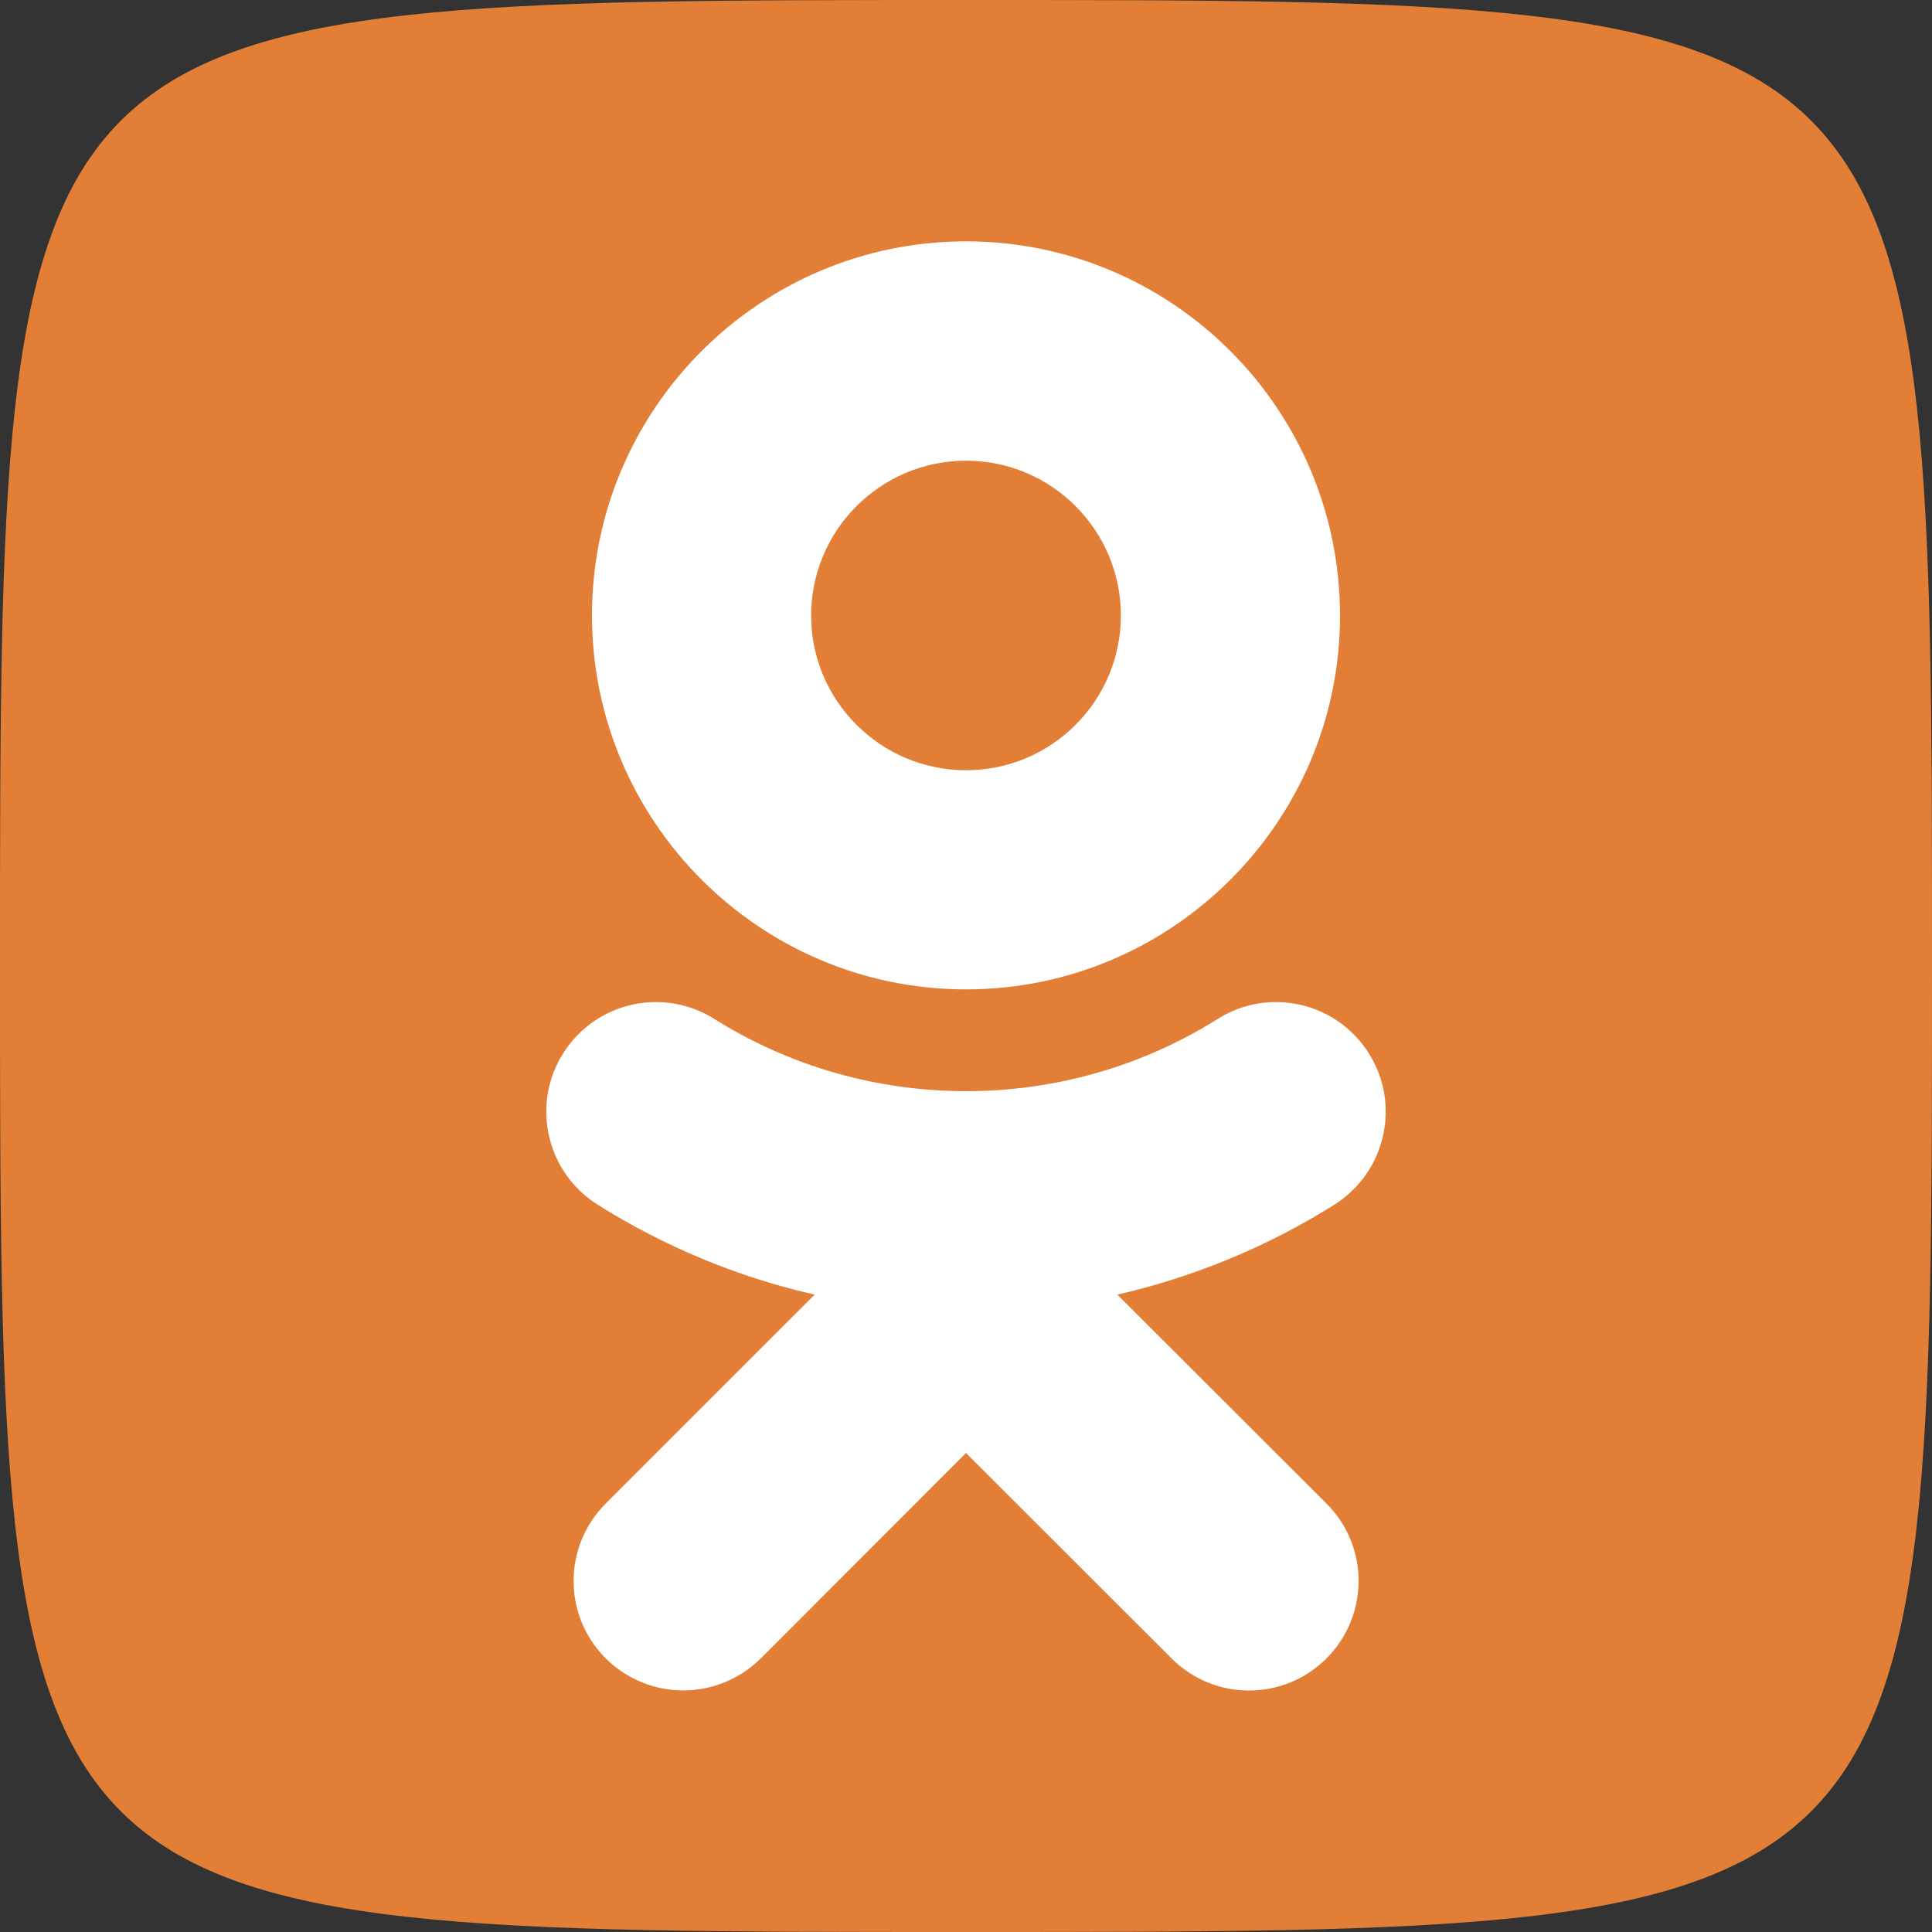 <?xml version="1.0" encoding="UTF-8" standalone="no"?>
<svg
   xmlns:dc="http://purl.org/dc/elements/1.1/"
   xmlns:cc="http://creativecommons.org/ns#"
   xmlns:rdf="http://www.w3.org/1999/02/22-rdf-syntax-ns#"
   xmlns:svg="http://www.w3.org/2000/svg"
   xmlns="http://www.w3.org/2000/svg"
   xmlns:sodipodi="http://sodipodi.sourceforge.net/DTD/sodipodi-0.dtd"
   xmlns:inkscape="http://www.inkscape.org/namespaces/inkscape"
   width="24"
   height="24"
   viewBox="0 0 9.83 9.83"
   version="1.1"
   id="svg6"
   sodipodi:docname="ok_icon.svg"
   inkscape:version="1.0.2 (e86c870879, 2021-01-15, custom)">
  <rect x="0" y="0" width="9.83" height="9.83" fill="#333333" stroke="none"/>
  <defs
     id="defs10" />
  <sodipodi:namedview
     pagecolor="#ffffff"
     bordercolor="#666666"
     borderopacity="1"
     objecttolerance="10"
     gridtolerance="10"
     guidetolerance="10"
     inkscape:pageopacity="0"
     inkscape:pageshadow="2"
     inkscape:window-width="1920"
     inkscape:window-height="997"
     id="namedview8"
     showgrid="false"
     fit-margin-top="0"
     fit-margin-left="0"
     fit-margin-right="0"
     fit-margin-bottom="0"
     inkscape:zoom="21.0688"
     inkscape:cx="12.710949"
     inkscape:cy="10.509024"
     inkscape:window-x="-9"
     inkscape:window-y="-9"
     inkscape:window-maximized="1"
     inkscape:current-layer="svg6" />
  <path
     d="m 9.83,4.915 c 0,4.915 0,4.915 -4.915,4.915 C 0,9.83 0,9.83 0,4.915 0,0 0,0 4.915,0 9.83,0 9.83,0 9.83,4.915 Z"
     fill="#e27e35"
     id="path2"
     style="stroke-width:0.01" />
  <path
     d="M 5.685,6.587 C 6.073,6.498 6.446,6.345 6.79,6.129 7.05,5.964 7.129,5.621 6.965,5.36 6.801,5.099 6.457,5.02 6.196,5.184 5.416,5.675 4.413,5.674 3.634,5.184 3.372,5.02 3.029,5.099 2.865,5.36 c -0.164,0.26 -0.085,0.605 0.175,0.769 0.344,0.216 0.717,0.37 1.105,0.458 L 3.082,7.65 c -0.218,0.218 -0.218,0.57 0,0.788 0.109,0.108 0.252,0.163 0.394,0.163 0.143,0 0.285,-0.055 0.395,-0.163 L 4.915,7.393 5.961,8.438 c 0.218,0.218 0.57,0.218 0.788,0 0.218,-0.218 0.218,-0.571 0,-0.788 L 5.685,6.587 M 4.915,2.344 c 0.435,0 0.788,0.353 0.788,0.788 0,0.434 -0.353,0.787 -0.788,0.787 -0.434,0 -0.788,-0.353 -0.788,-0.787 0,-0.435 0.354,-0.788 0.788,-0.788 z m 0,2.69 c 1.049,0 1.903,-0.853 1.903,-1.902 0,-1.05 -0.853,-1.904 -1.903,-1.904 -1.049,0 -1.903,0.853 -1.903,1.903 0,1.049 0.853,1.903 1.903,1.903 z"
     fill="#ffffff"
     id="path4"
     style="stroke-width:0.01" />
</svg>
